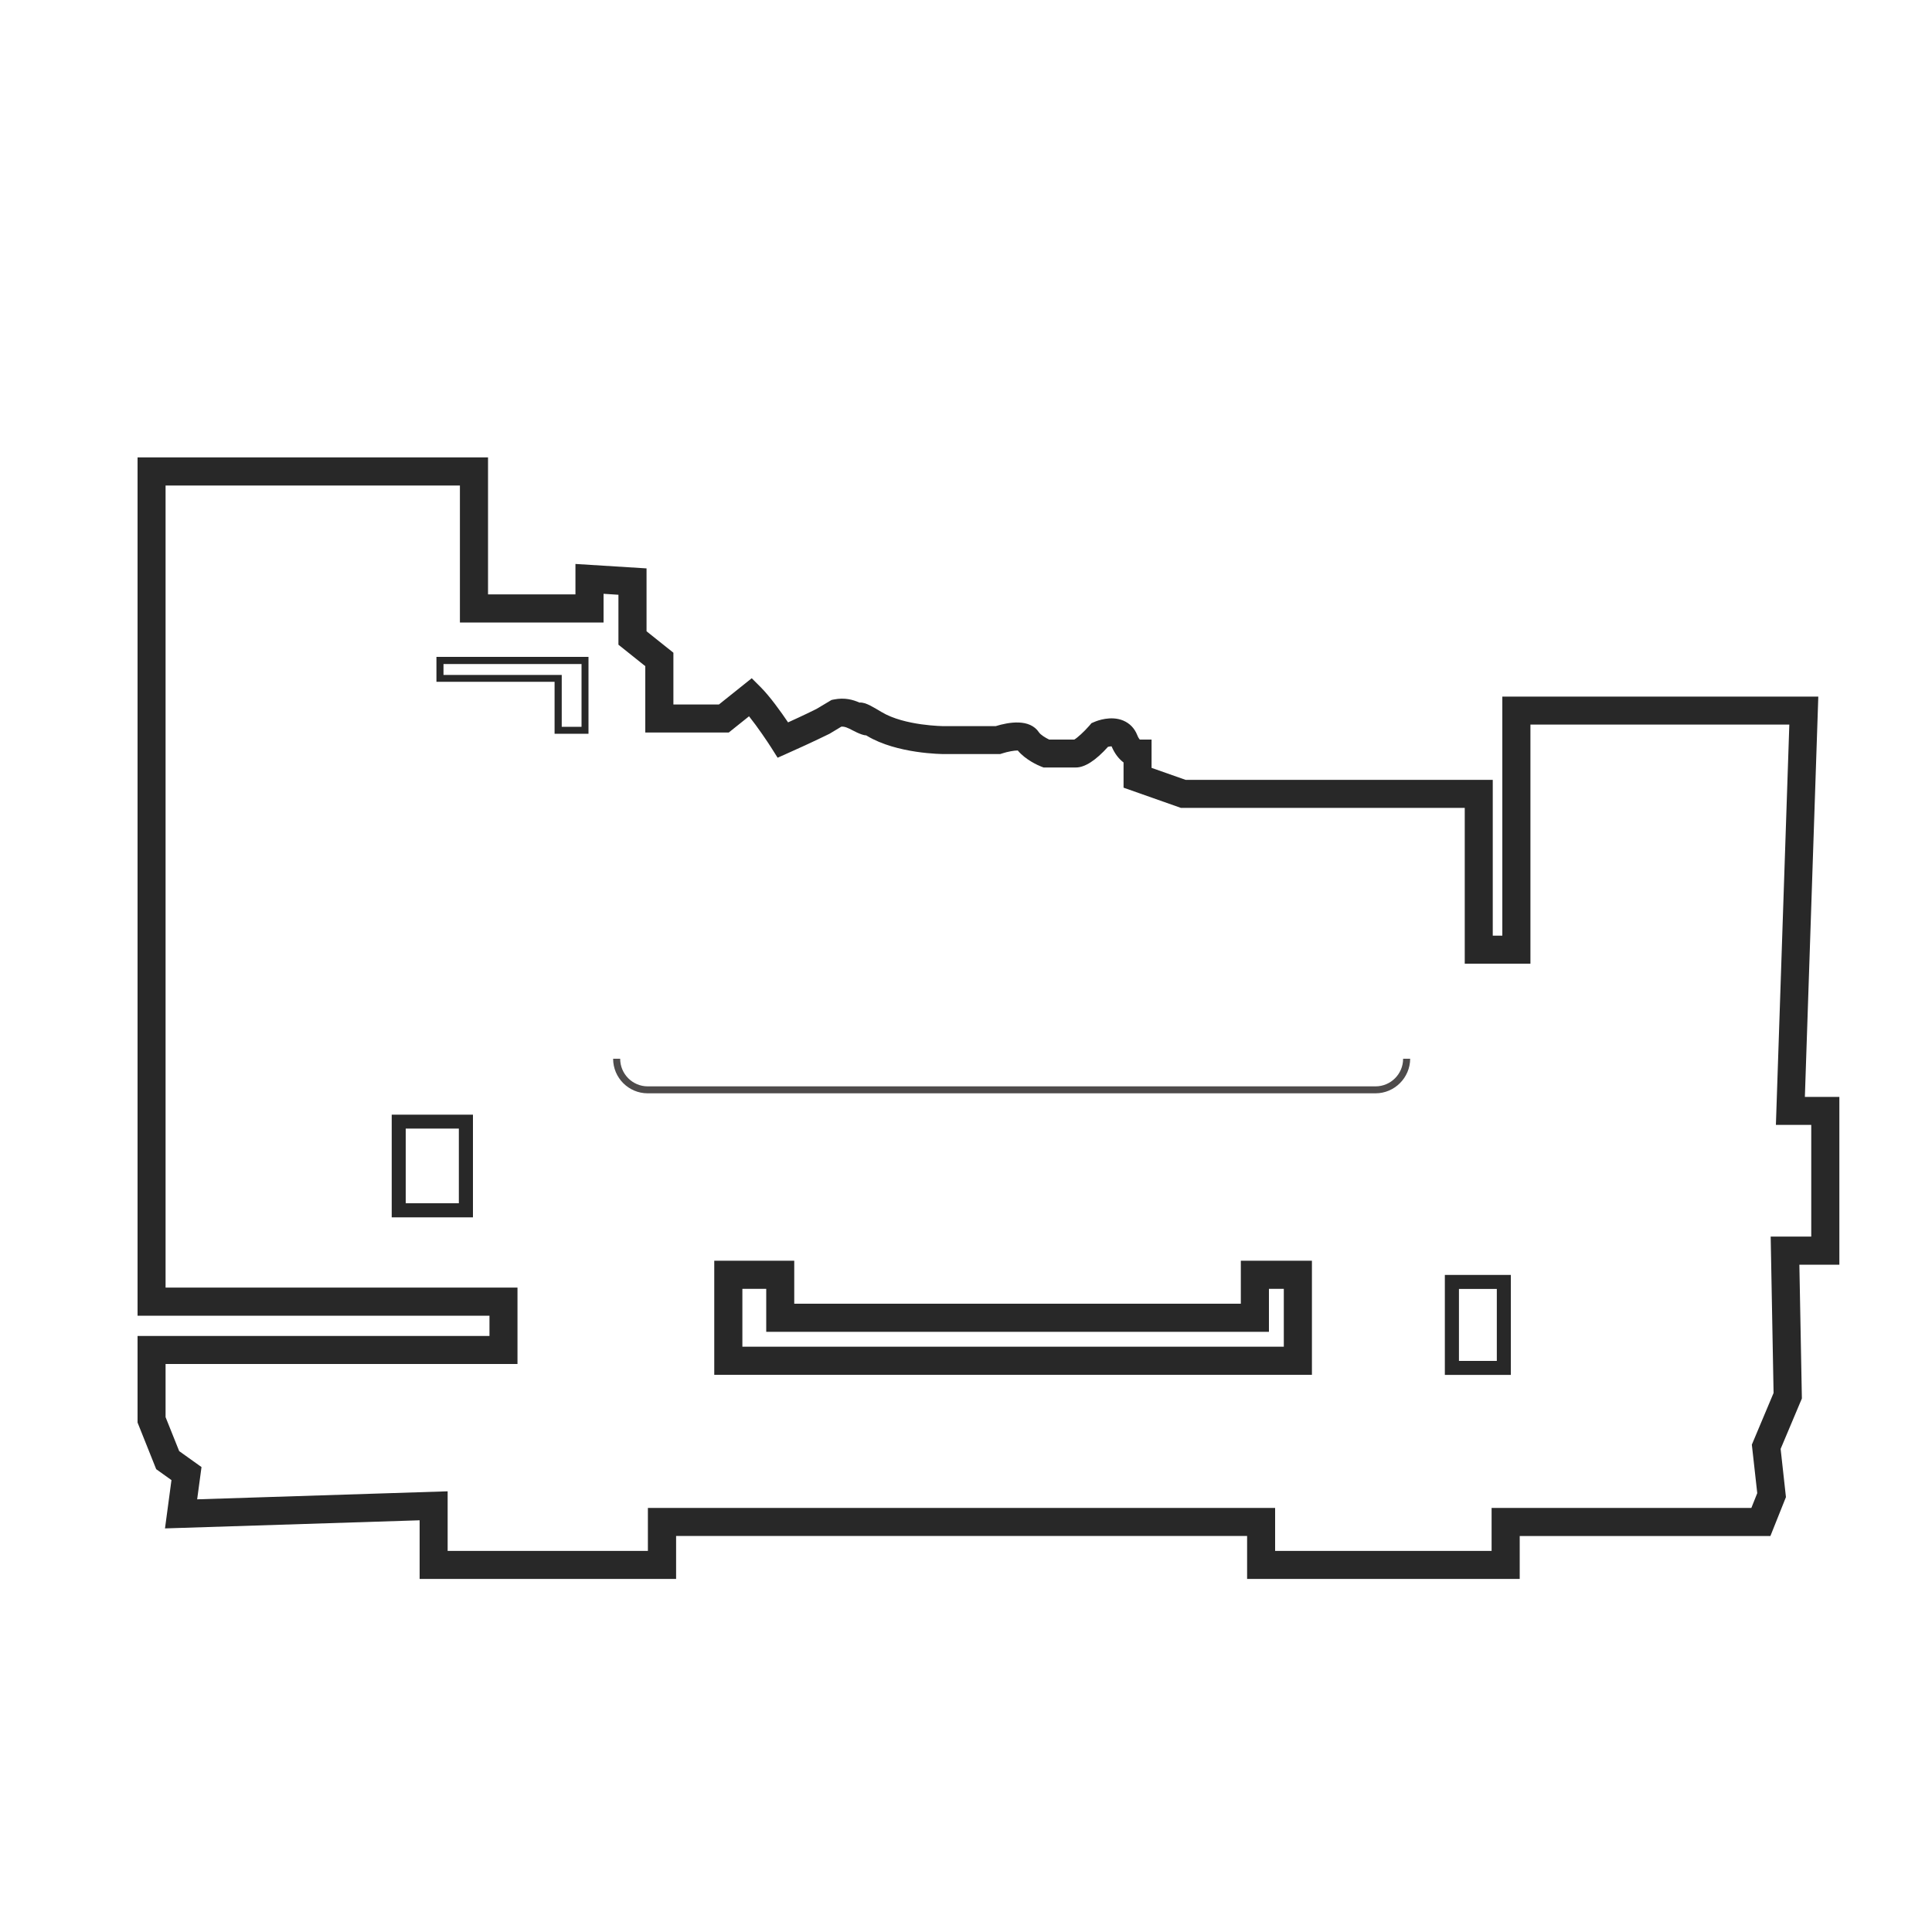 <svg xmlns="http://www.w3.org/2000/svg" xmlns:xlink="http://www.w3.org/1999/xlink" id="&#x56FE;&#x5C42;_1" x="0px" y="0px" viewBox="0 0 2000 2000" style="enable-background:new 0 0 2000 2000;" xml:space="preserve"><style type="text/css">	.st0{fill:#282828;}	.st1{fill:none;stroke:#000000;stroke-width:2;stroke-miterlimit:10;}	.st2{fill:#4E4B4B;}</style><g>	<path class="st0" d="M1573.2,1634.5H1291V1590H699.9v44.5H434.4v-60.7l-263.6,8.4l6.7-50l-15.8-11.3l-19.3-48.3V1383h364.3v-21  H142.4V473.5h362.8v141.8h90.5v-31.5l73.6,4.6v65.1l27.8,22.2v53.6h47.1l34-27.2l9.2,9.2c9.6,9.6,21.2,25.8,28.4,36.5  c16.1-7.3,27.1-12.7,29.4-13.9l15.6-9.3l2.5-0.5c11-2.2,19.7,0.2,26.4,3.2c3.4-0.3,7.1,1,11.6,3.3l0,0l0.3,0.2  c3.2,1.7,6.9,3.8,11,6.3c23.9,14.4,64.4,14.6,64.8,14.6h53.3c13.6-4.2,35.3-8,44.9,6.5c1.6,2.4,6.5,5.5,10.5,7.4h26  c3.2-1.8,10.3-8.3,15.6-14.4l2.2-2.6l3.1-1.3c2.7-1.2,16.9-6.7,29.7-1.4c6.7,2.8,11.7,7.9,14.5,14.9c1.1,2.8,2.1,4.1,2.7,4.8h12.2  v29.3l35.2,12.4h318v161.3h9.9V721.1h327.1l-13.9,414.4h35.7v173.7h-41.4l2.6,138.5l-22,52.2l5.5,49.9l-16.1,40.3h-259.5V1634.5z   M1320.1,1605.5h224V1561H1813l6.1-15.3l-5.6-50.2l22.5-53.5l-3-161.9h42v-115.6h-36.6l13.9-414.4h-268v247.5h-68V836.3h-293.9  l-59.3-20.9v-26.1c-4.7-3.5-9.1-8.9-12.4-16.7c-1,0-2.4,0.2-3.7,0.5c-12.8,14.2-24,21.4-33.3,21.4h-33.4l-2.6-1  c-2.8-1.1-16-6.8-24.1-16.6c-3.4-0.1-10.5,1.2-16,3l-2.2,0.7l-58,0c-2,0-48.9-0.2-79.8-18.8c-0.3-0.2-0.5-0.3-0.8-0.5  c-1.5-0.1-3-0.4-4.7-1c-3.5-1.2-6.5-2.7-9.4-4.2c-4.9-2.6-8.1-4.1-11.7-3.9l-12.3,7.4c-0.7,0.3-17.3,8.6-42.3,19.7l-11.4,5.1  l-6.7-10.6c-3.9-6.1-13.8-20.9-22.9-32.3l-21,16.8H668v-68.7l-27.8-22.2v-51.7l-15.4-1v29.7H476.1V502.6H171.4v830.3h364.3v79.1  H171.4v55l14.1,35.2l23.1,16.5l-4.5,33.4l259.3-8.3v61.7h207.3V1561h649.3V1605.5z M1180.4,766L1180.4,766L1180.4,766z"></path>	<path class="st0" d="M489.6,1260.2h-84.1v-106.3h84.1V1260.2z M420,1245.6h55v-77.3h-55V1245.6z"></path>	<path class="st0" d="M1358.1,1423.2H739.4v-118.1h82.8v44.5h462.3v-44.5h73.6V1423.2z M768.5,1394.1H1329v-59.9h-15.4v44.5H793.2  v-44.5h-24.7V1394.1z"></path>	<path class="st0" d="M1564,1423.3h-68.3v-103.5h68.3V1423.3z M1510.3,1408.8h39.2v-74.5h-39.2V1408.8z"></path>	<path class="st0" d="M609.2,759.6h-35.1v-53.8H451.8v-25.8h157.4V759.6z M581.4,752.4H602v-65H459.1v11.3h122.4V752.4z"></path>	<path class="st1" d="M670.5,956.1"></path>	<path class="st2" d="M1423.9,1131.8H670.5c-19.8,0-35.8-16.1-35.8-35.8h7.3c0,15.8,12.8,28.6,28.6,28.6h753.3  c15.8,0,28.6-12.8,28.6-28.6h7.3C1459.7,1115.7,1443.6,1131.8,1423.9,1131.8z"></path>	<path class="st1" d="M1423.9,956.1"></path></g></svg>
